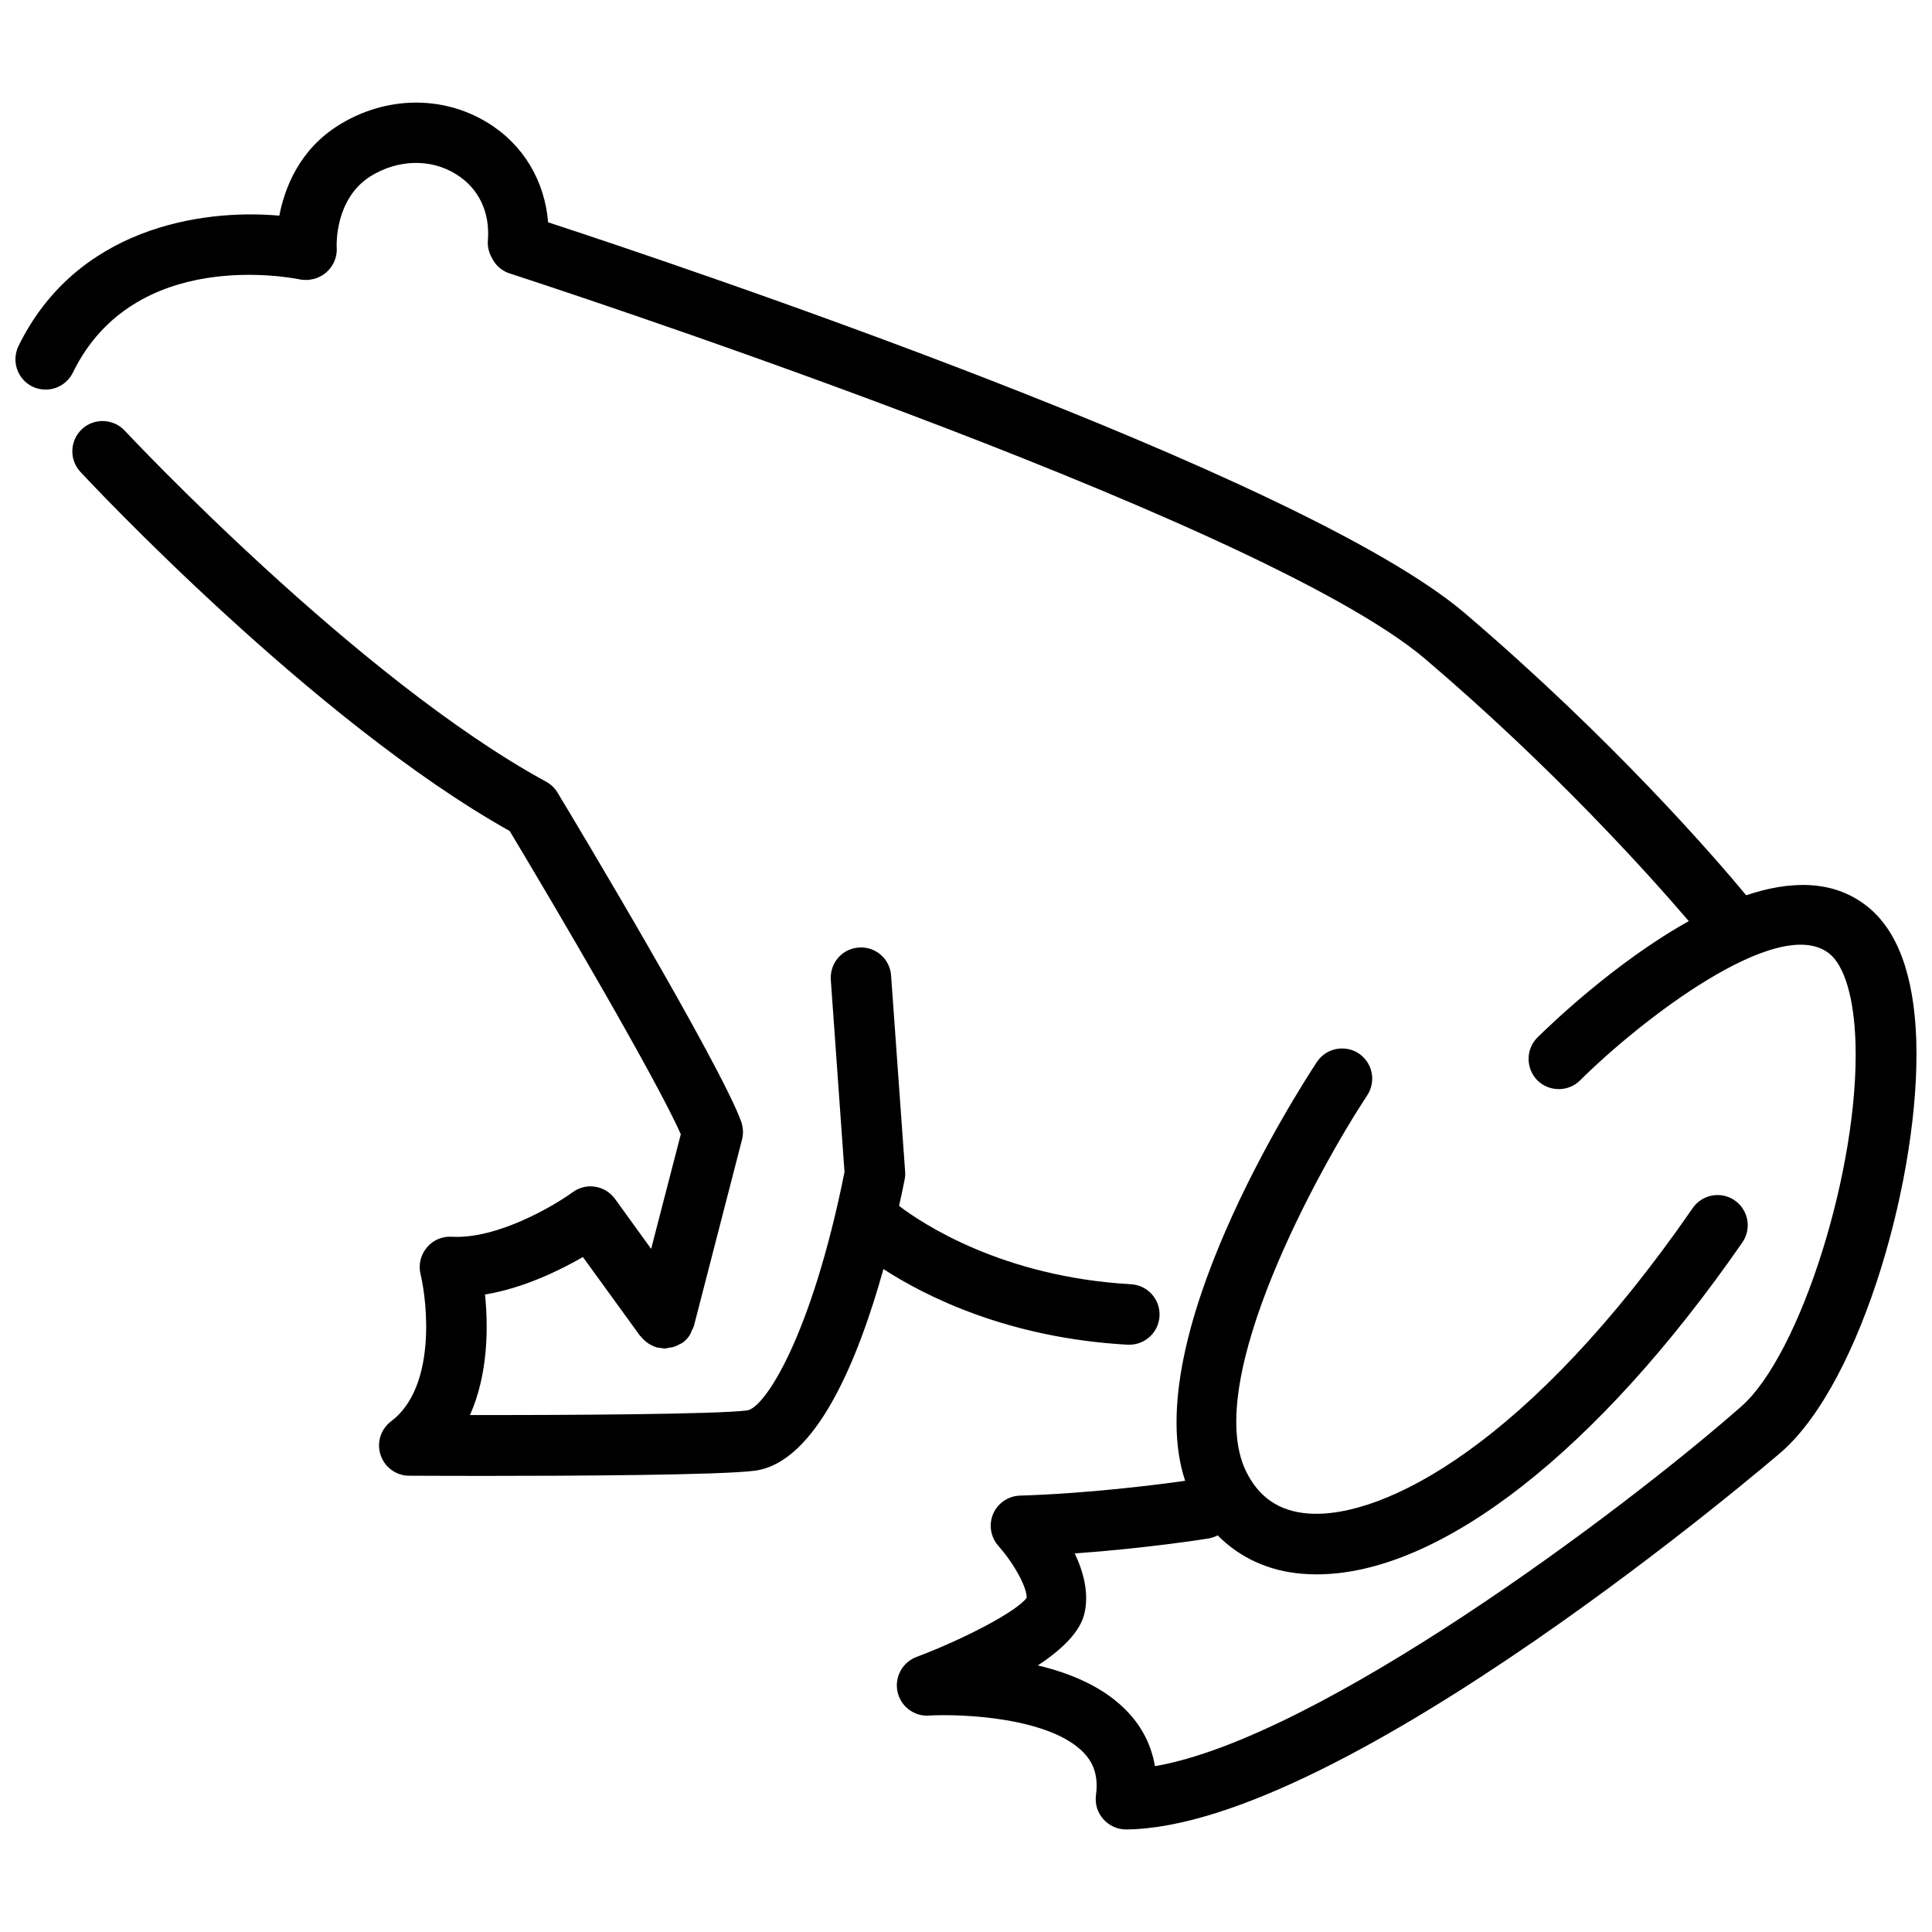 <?xml version="1.0" encoding="UTF-8"?>
<!-- Uploaded to: ICON Repo, www.svgrepo.com, Generator: ICON Repo Mixer Tools -->
<svg width="800px" height="800px" version="1.1" viewBox="144 144 512 512" xmlns="http://www.w3.org/2000/svg">
 <defs>
  <clipPath id="a">
   <path d="m148.09 171h503.81v458h-503.81z"/>
  </clipPath>
 </defs>
 <g clip-path="url(#a)">
  <path d="m651.85 419.95c-0.555-17.48-4.988-29.574-13.301-35.973-8.918-6.902-20.254-6.602-31.789-2.719-8.262-9.977-35.316-41.262-74.512-74.715-43.43-37.082-210.85-93.105-242.99-103.63-0.906-11.035-6.602-20.656-16.121-26.449-11.891-7.254-26.953-7.004-39.297 0.656-10.48 6.5-14.359 16.574-15.82 24.031-21.012-1.867-53.91 3.422-69.125 34.559-1.914 3.981-0.301 8.766 3.68 10.73 1.109 0.555 2.316 0.805 3.527 0.805 2.973 0 5.793-1.664 7.203-4.484 16.324-33.5 58.191-25.09 60.055-24.734 0.605 0.152 1.211 0.152 1.812 0.152h0.051 0.504c0.203 0 0.352-0.051 0.555-0.102 0.152 0 0.301-0.051 0.402-0.051 3.879-0.754 6.75-4.231 6.551-8.312-0.051-0.555-0.605-13.047 9.02-19.043 7.203-4.434 15.82-4.684 22.52-0.555 6.047 3.68 9.117 10.078 8.516 17.582-0.152 1.715 0.301 3.324 1.109 4.734 0.906 1.863 2.57 3.375 4.684 4.031 1.965 0.656 198.05 64.184 242.73 102.27 34.109 29.07 59.297 57.184 69.727 69.375-19.598 10.934-36.828 27.609-40.102 30.832-3.125 3.125-3.125 8.16-0.051 11.336 3.125 3.125 8.211 3.125 11.336 0.051 15.617-15.566 52.348-44.234 65.949-33.703 4.133 3.176 6.699 11.891 7.055 23.832 1.008 32.949-14.559 82.473-30.277 96.277-31.992 28.113-112 87.863-155.38 95.32-0.906-5.391-3.324-10.227-7.106-14.258-6.098-6.551-15.012-10.328-23.93-12.445 6.348-4.18 11.082-8.766 12.293-13.551 1.359-5.441-0.152-11.184-2.519-16.121 18.941-1.359 34.711-3.828 35.52-3.981 0.855-0.152 1.664-0.453 2.367-0.805 5.844 5.894 13.504 9.473 22.469 10.176 1.258 0.102 2.519 0.152 3.777 0.152 32.547 0 74.363-32.496 112.8-87.965 2.519-3.629 1.613-8.613-2.016-11.133-3.629-2.519-8.613-1.613-11.133 2.016-43.031 62.312-81.824 82.465-101.93 80.953-7.758-0.605-13.148-4.332-16.523-11.336-11.488-24.082 19.348-80.004 32.195-99.504 2.418-3.68 1.41-8.664-2.266-11.082-3.68-2.418-8.664-1.41-11.082 2.266-5.039 7.656-47.359 73.504-34.914 110.99-7.758 1.109-25.895 3.375-43.781 3.93-3.125 0.102-5.894 2.016-7.106 4.836-1.211 2.871-0.656 6.195 1.41 8.516 4.18 4.684 7.656 11.133 7.457 13.754-2.469 3.426-15.871 10.629-29.223 15.668-3.68 1.41-5.793 5.289-4.988 9.168 0.805 3.879 4.383 6.602 8.262 6.348 8.465-0.504 32.344 0.402 41.262 10.027 2.719 2.922 3.68 6.449 3.074 11.082-0.301 2.316 0.402 4.637 1.965 6.348 1.512 1.715 3.68 2.719 5.996 2.719h0.102c57.836-0.605 172.5-99.098 173.66-100.11 21.355-18.785 36.773-73.953 35.664-108.77z"/>
 </g>
 <path d="m442.82 500.36h0.453c4.231 0 7.758-3.273 8.012-7.559 0.25-4.434-3.125-8.211-7.559-8.465-33.906-1.914-55.168-15.973-61.465-20.758 0.555-2.469 1.059-4.836 1.461-6.902 0.152-0.707 0.203-1.41 0.152-2.117l-3.727-52.043c-0.301-4.434-4.18-7.758-8.566-7.406-4.434 0.301-7.707 4.133-7.406 8.566l3.629 50.934c-8.715 43.43-21.109 62.574-25.844 63.176-8.062 1.008-47.156 1.258-73.406 1.211 4.887-10.984 4.836-23.578 3.981-31.941 10.176-1.664 19.801-6.398 25.945-9.926l15.164 20.906c0.051 0.051 0.102 0.051 0.152 0.102 0.555 0.754 1.258 1.359 2.066 1.914 0.102 0.051 0.203 0.152 0.352 0.203 0.605 0.352 1.258 0.656 1.965 0.855 0.152 0.051 0.301 0.051 0.504 0.051 0.203 0.051 0.402 0.051 0.605 0.102 0.301 0.051 0.605 0.102 0.906 0.102 0.402 0 0.707-0.152 1.109-0.203 0.352-0.051 0.656-0.102 1.008-0.152 0.754-0.203 1.461-0.555 2.168-0.957 0.152-0.102 0.301-0.102 0.402-0.203 0.051 0 0.051-0.051 0.051-0.051 0.805-0.555 1.461-1.309 1.965-2.168 0.152-0.25 0.25-0.555 0.352-0.855 0.25-0.453 0.504-0.906 0.656-1.41l12.746-49.375c0.402-1.562 0.301-3.176-0.203-4.684-5.441-15.164-44.234-79.902-48.668-87.211-0.707-1.211-1.762-2.215-3.023-2.922-50.133-27.297-111.09-92.387-111.7-93.043-3.023-3.223-8.113-3.426-11.336-0.402-3.223 3.023-3.426 8.062-0.402 11.336 2.519 2.719 61.816 66.051 113.76 95.168 11.84 19.699 38.996 65.898 45.344 80.359l-7.859 30.379-9.574-13.25c-1.258-1.715-3.125-2.871-5.238-3.223-2.117-0.352-4.281 0.203-5.996 1.461-4.836 3.527-19.949 12.496-32.043 11.789-2.519-0.152-4.988 0.906-6.602 2.871-1.613 1.965-2.266 4.535-1.664 7.004 1.863 7.809 4.133 30.078-7.809 39.047-2.719 2.066-3.879 5.644-2.769 8.918 1.059 3.273 4.133 5.492 7.559 5.492 2.316 0 9.723 0.051 19.445 0.051 24.285 0 62.824-0.203 72.043-1.359 16.473-2.066 27.609-29.824 34.207-53.453 11.188 7.25 33.055 18.281 64.695 20.043z"/>
</svg>